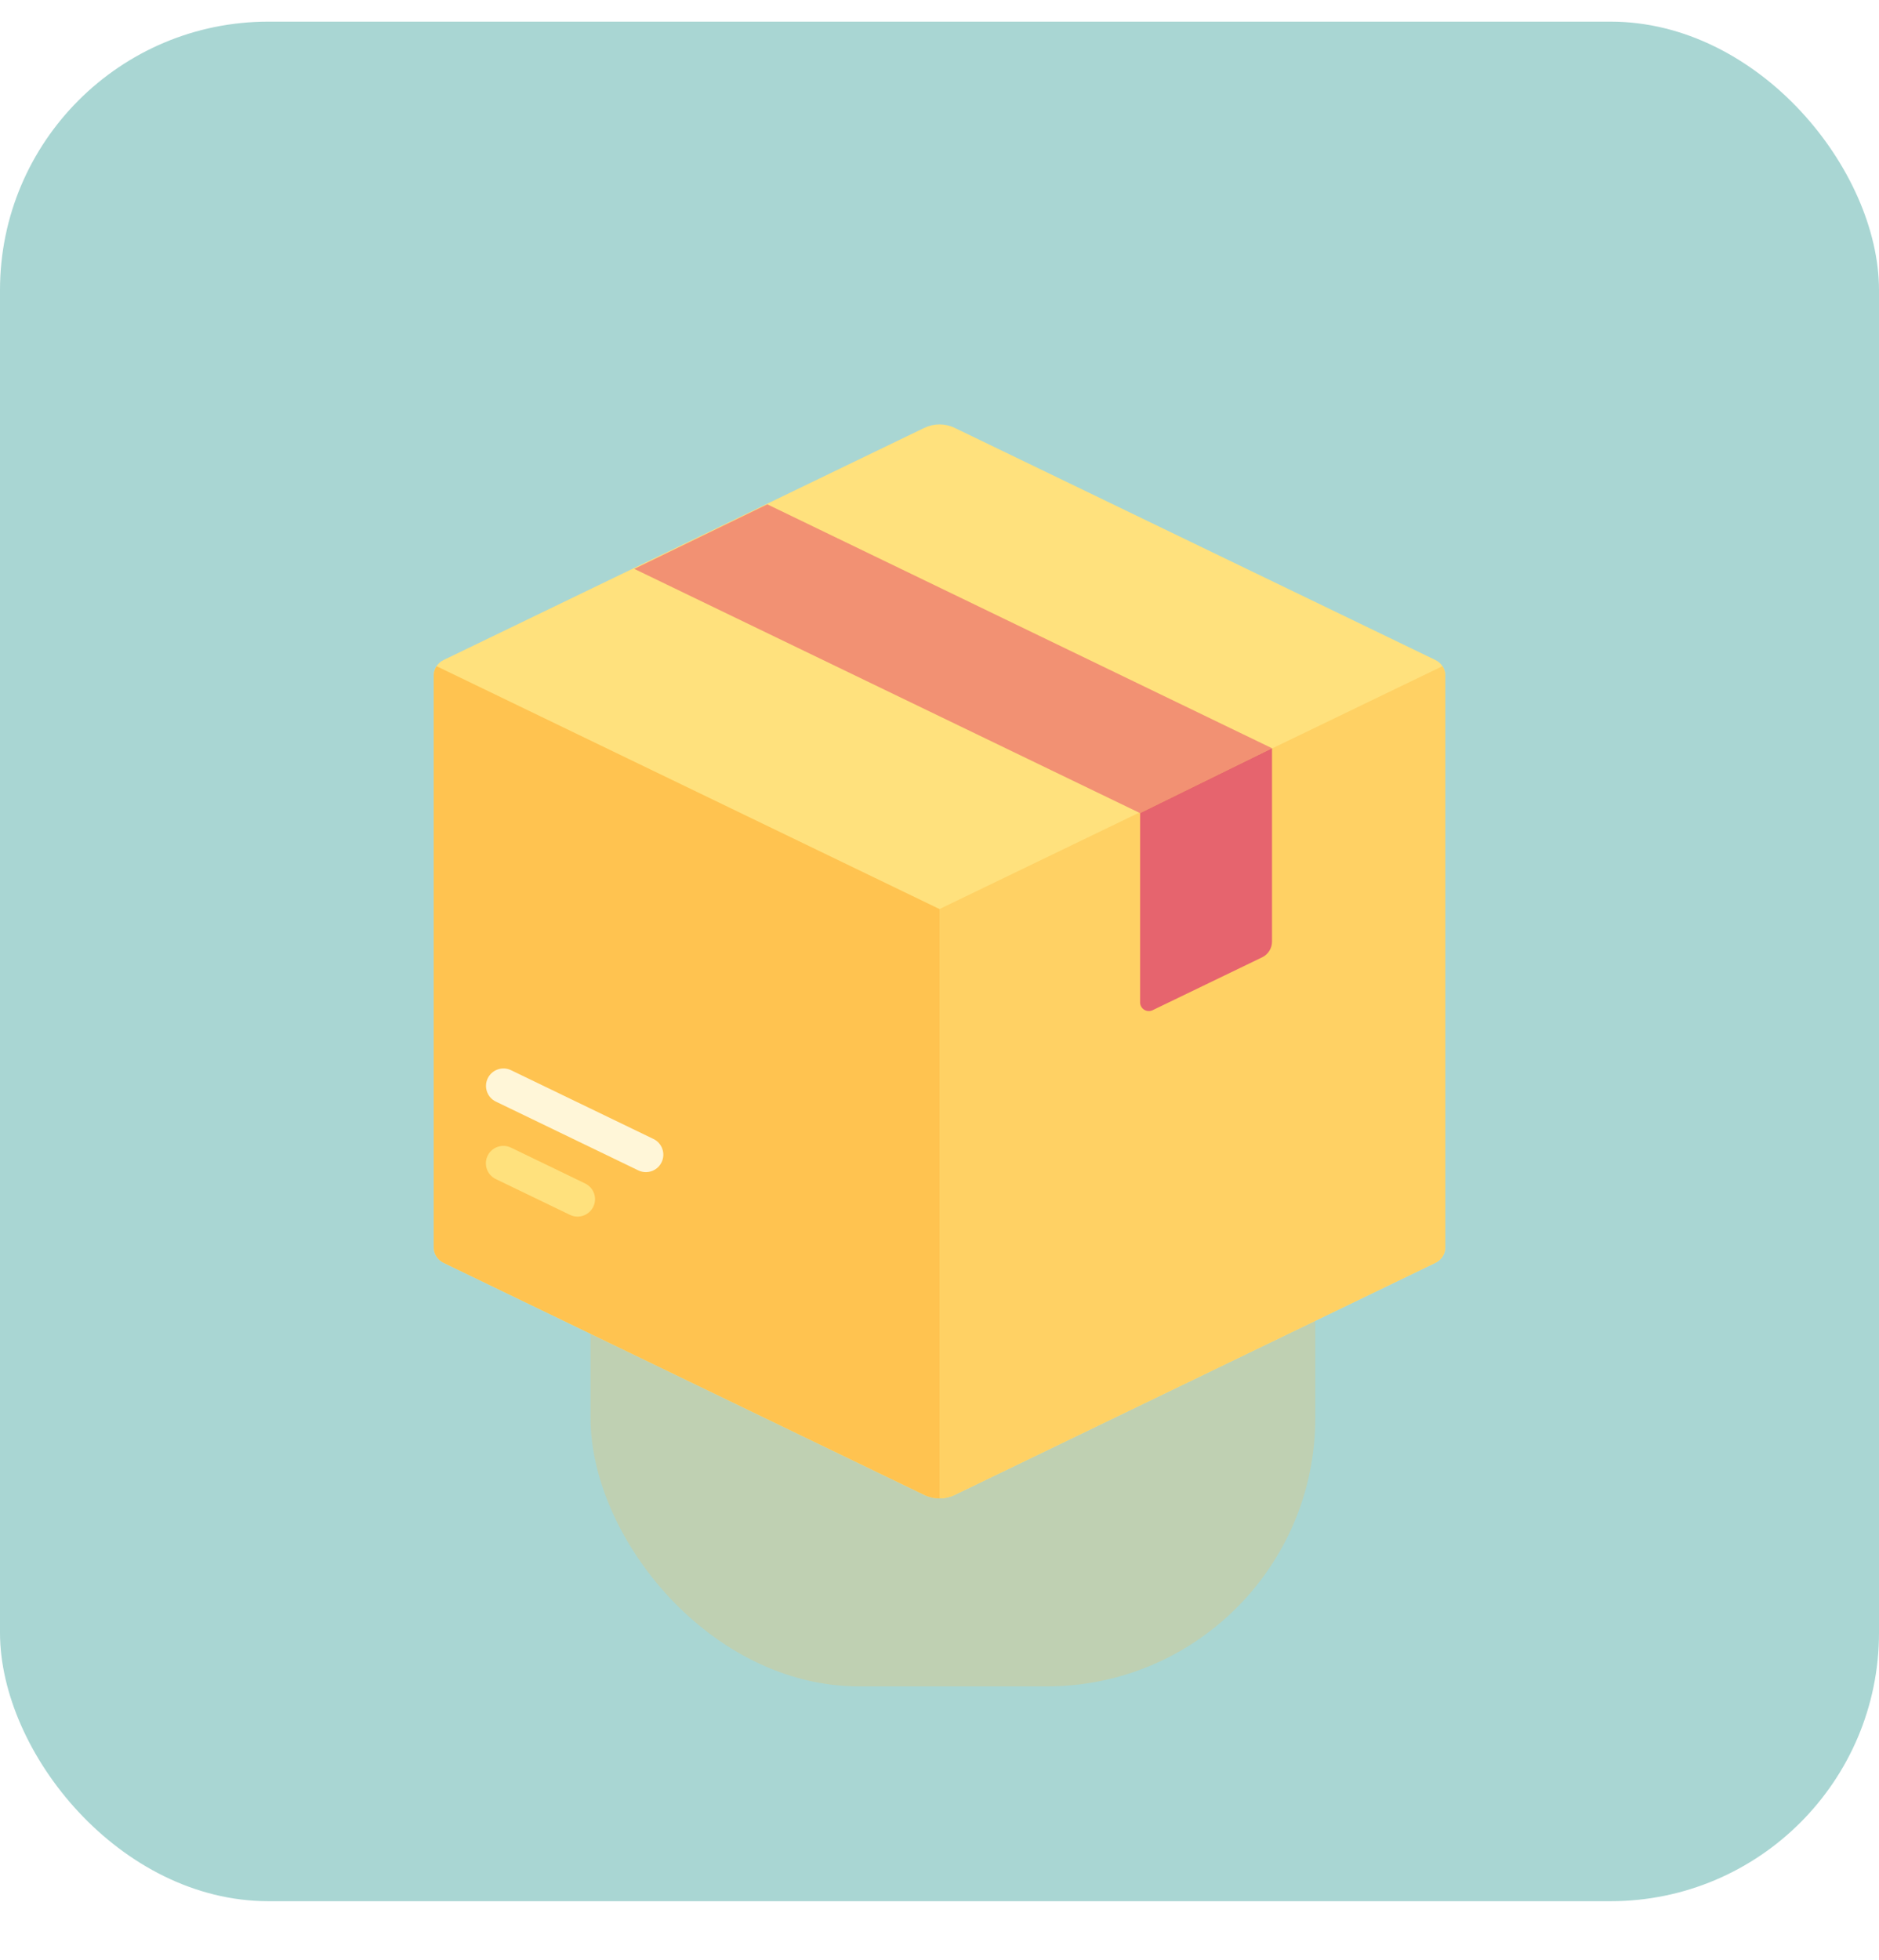 <svg width="70" height="73" viewBox="0 0 70 73" fill="none" xmlns="http://www.w3.org/2000/svg">
<rect y="0.806" width="70" height="70" rx="10" fill="#A9D6D3"/>
<g filter="url(#filter0_f_645_2542)">
<rect x="22" y="35.806" width="27" height="27" rx="10" fill="#FFC350" fill-opacity="0.25"/>
</g>
<g clip-path="url(#clip0_645_2542)">
<path d="M34.435 15.935L16.523 24.582C16.299 24.69 16.156 24.918 16.156 25.167V46.444C16.156 46.694 16.299 46.921 16.523 47.029L34.435 55.676C34.792 55.849 35.208 55.849 35.565 55.676L53.477 47.029C53.701 46.921 53.844 46.694 53.844 46.444V25.167C53.844 24.918 53.701 24.69 53.477 24.582L35.565 15.935C35.208 15.763 34.792 15.763 34.435 15.935Z" fill="#FFE17D"/>
<path d="M16.264 24.811C16.196 24.916 16.156 25.038 16.156 25.167V46.444C16.156 46.694 16.299 46.921 16.523 47.03L34.435 55.676C34.614 55.763 34.807 55.806 35 55.806V33.856L16.264 24.811Z" fill="#FFC350"/>
<path d="M53.736 24.811C53.804 24.916 53.844 25.038 53.844 25.167V46.444C53.844 46.694 53.701 46.921 53.477 47.03L35.565 55.676C35.387 55.763 35.193 55.806 35 55.806V33.856L53.736 24.811Z" fill="#FFD164"/>
<path d="M21.516 45.31C21.422 45.31 21.325 45.289 21.235 45.246L18.469 43.911C18.145 43.755 18.01 43.366 18.166 43.043C18.322 42.72 18.712 42.586 19.034 42.74L21.799 44.076C22.123 44.232 22.258 44.62 22.102 44.943C21.99 45.175 21.758 45.31 21.516 45.31Z" fill="#FFE17D"/>
<path d="M24.061 43.654C23.967 43.654 23.87 43.633 23.78 43.589L18.473 41.027C18.15 40.871 18.014 40.483 18.17 40.16C18.326 39.837 18.716 39.702 19.038 39.857L24.345 42.419C24.667 42.575 24.803 42.963 24.647 43.286C24.536 43.518 24.303 43.654 24.061 43.654Z" fill="#FFF6D8"/>
<path d="M47.386 27.866L28.585 18.783L23.628 21.186L42.472 30.283L47.386 27.866Z" fill="#F29173"/>
<path d="M42.473 30.282V37.33C42.473 37.569 42.723 37.727 42.939 37.623L47.02 35.653C47.244 35.544 47.387 35.317 47.387 35.068V27.866L42.473 30.282Z" fill="#E6646E"/>
</g>
<defs>
<filter id="filter0_f_645_2542" x="12" y="25.806" width="47" height="47" filterUnits="userSpaceOnUse" color-interpolation-filters="sRGB">
<feFlood flood-opacity="0" result="BackgroundImageFix"/>
<feBlend mode="normal" in="SourceGraphic" in2="BackgroundImageFix" result="shape"/>
<feGaussianBlur stdDeviation="5" result="effect1_foregroundBlur_645_2542"/>
</filter>
<clipPath id="clip0_645_2542">
<rect width="40" height="40" fill="white" transform="translate(15 15.806)"/>
</clipPath>
</defs>
</svg>
